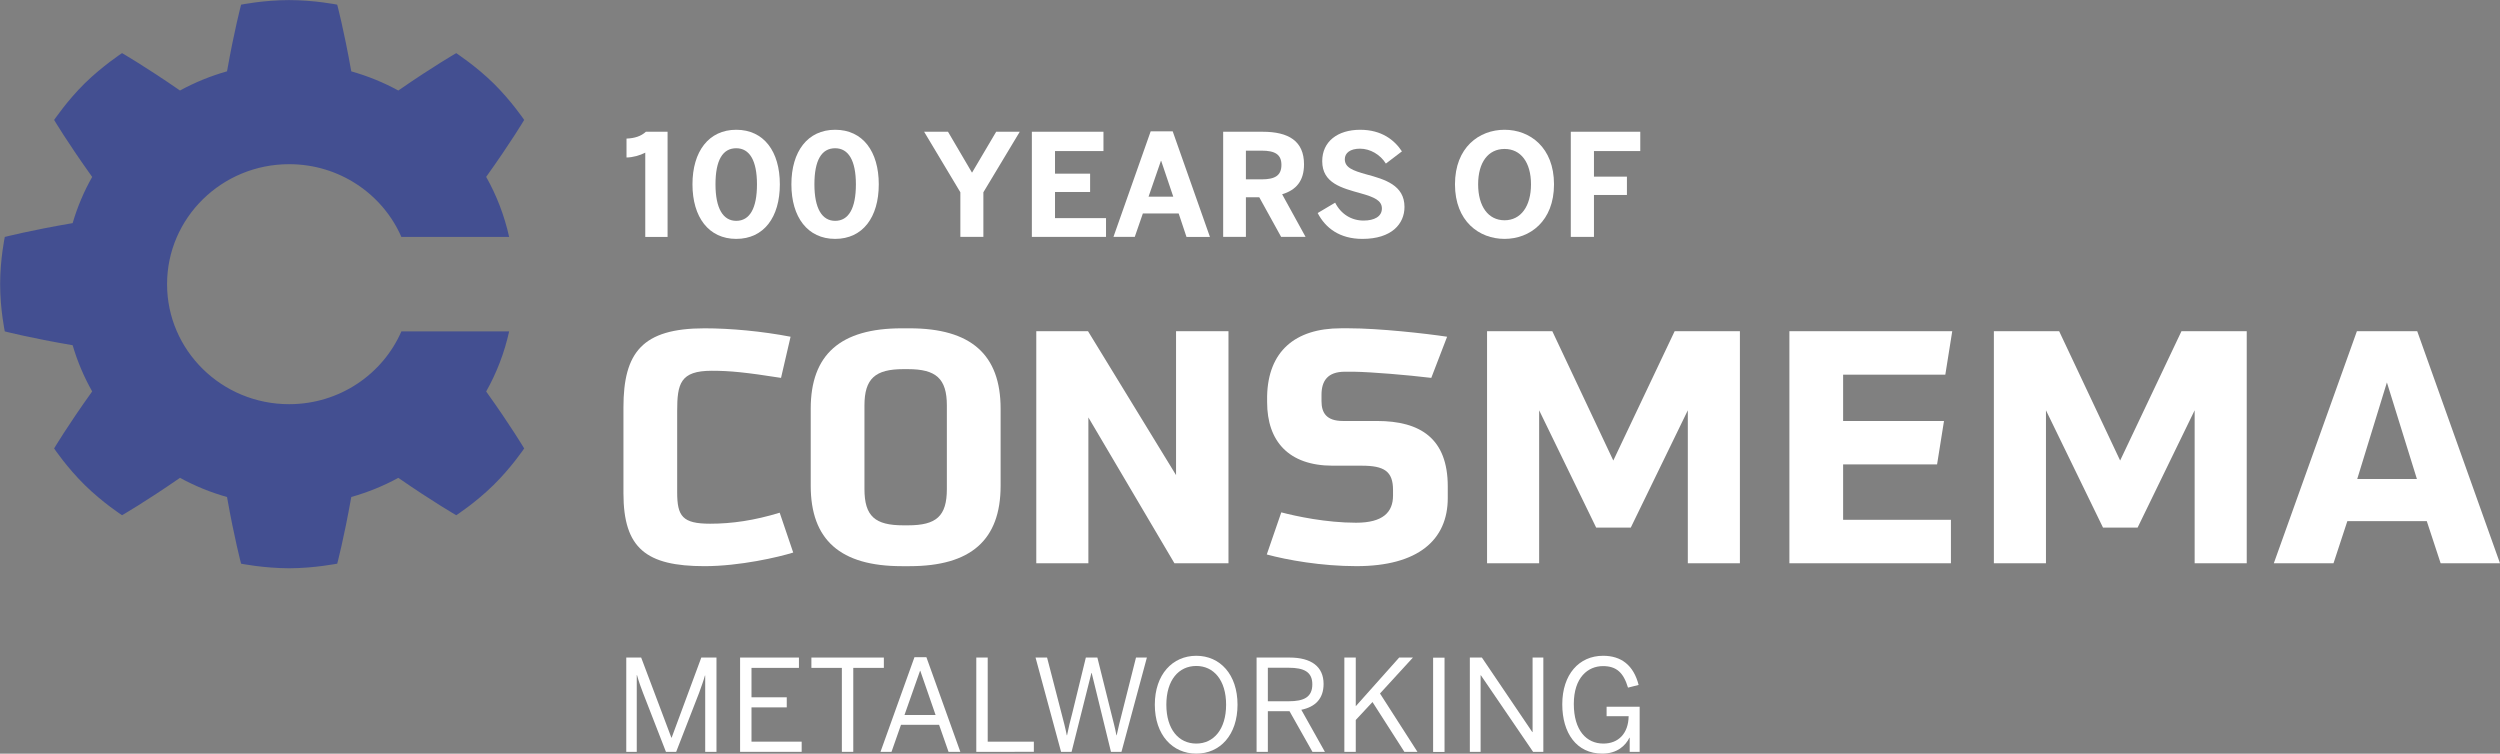 <svg xmlns="http://www.w3.org/2000/svg" xmlns:svg="http://www.w3.org/2000/svg" id="svg1" width="1922.234" height="579.468" viewBox="0 0 1922.234 579.468"><rect x="0" y="0" width="1922.234" height="579.468" fill="#808080" stroke="none"/><defs id="defs1"><clipPath clipPathUnits="userSpaceOnUse" id="clipPath2"><path d="M 0,850.394 H 1700.787 V 0 H 0 Z" transform="translate(-586.975,-323.861)" id="path2"></path></clipPath><clipPath clipPathUnits="userSpaceOnUse" id="clipPath4"><path d="M 0,850.394 H 1700.787 V 0 H 0 Z" transform="translate(-649.55,-316.006)" id="path4"></path></clipPath><clipPath clipPathUnits="userSpaceOnUse" id="clipPath6"><path d="M 0,850.394 H 1700.787 V 0 H 0 Z" transform="translate(-806.804,-317.693)" id="path6"></path></clipPath><clipPath clipPathUnits="userSpaceOnUse" id="clipPath8"><path d="M 0,850.394 H 1700.787 V 0 H 0 Z" transform="translate(-964.44,-355.263)" id="path8"></path></clipPath><clipPath clipPathUnits="userSpaceOnUse" id="clipPath10"><path d="M 0,850.394 H 1700.787 V 0 H 0 Z" transform="translate(-1102.873,-317.693)" id="path10"></path></clipPath><clipPath clipPathUnits="userSpaceOnUse" id="clipPath12"><path d="M 0,850.394 H 1700.787 V 0 H 0 Z" transform="translate(-1161.446,-317.693)" id="path12"></path></clipPath><clipPath clipPathUnits="userSpaceOnUse" id="clipPath14"><path d="M 0,850.394 H 1700.787 V 0 H 0 Z" transform="translate(-1395.146,-317.693)" id="path14"></path></clipPath><clipPath clipPathUnits="userSpaceOnUse" id="clipPath16"><path d="M 0,850.394 H 1700.787 V 0 H 0 Z" transform="translate(-1536.997,-317.693)" id="path16"></path></clipPath><clipPath clipPathUnits="userSpaceOnUse" id="clipPath18"><path d="M 0,850.394 H 1700.787 V 0 H 0 Z" transform="translate(-490.708,-263.307)" id="path18"></path></clipPath><clipPath clipPathUnits="userSpaceOnUse" id="clipPath20"><path d="M 0,850.394 H 1700.787 V 0 H 0 Z" transform="translate(-556.344,-263.307)" id="path20"></path></clipPath><clipPath clipPathUnits="userSpaceOnUse" id="clipPath22"><path d="M 0,850.394 H 1700.787 V 0 H 0 Z" transform="translate(-615.03,-257.353)" id="path22"></path></clipPath><clipPath clipPathUnits="userSpaceOnUse" id="clipPath24"><path d="M 0,850.394 H 1700.787 V 0 H 0 Z" transform="translate(-656.901,-263.526)" id="path24"></path></clipPath><clipPath clipPathUnits="userSpaceOnUse" id="clipPath26"><path d="M 0,850.394 H 1700.787 V 0 H 0 Z" transform="translate(-692.552,-263.307)" id="path26"></path></clipPath><clipPath clipPathUnits="userSpaceOnUse" id="clipPath28"><path d="M 0,850.394 H 1700.787 V 0 H 0 Z" transform="translate(-726.725,-263.307)" id="path28"></path></clipPath><clipPath clipPathUnits="userSpaceOnUse" id="clipPath30"><path d="M 0,850.394 H 1700.787 V 0 H 0 Z" transform="translate(-795.505,-236.116)" id="path30"></path></clipPath><clipPath clipPathUnits="userSpaceOnUse" id="clipPath32"><path d="M 0,850.394 H 1700.787 V 0 H 0 Z" transform="translate(-854.191,-263.307)" id="path32"></path></clipPath><clipPath clipPathUnits="userSpaceOnUse" id="clipPath34"><path d="M 0,850.394 H 1700.787 V 0 H 0 Z" transform="translate(-904.805,-263.307)" id="path34"></path></clipPath><clipPath clipPathUnits="userSpaceOnUse" id="clipPath36"><path d="M 0,850.394 H 1700.787 V 0 H 0 Z" transform="translate(0,2.5000001e-5)" id="path36"></path></clipPath><clipPath clipPathUnits="userSpaceOnUse" id="clipPath38"><path d="M 0,850.394 H 1700.787 V 0 H 0 Z" transform="translate(-977.17,-263.307)" id="path38"></path></clipPath><clipPath clipPathUnits="userSpaceOnUse" id="clipPath40"><path d="M 0,850.394 H 1700.787 V 0 H 0 Z" transform="translate(-1030.473,-236.335)" id="path40"></path></clipPath><clipPath clipPathUnits="userSpaceOnUse" id="clipPath42"><path d="M 0,850.394 H 1700.787 V 0 H 0 Z" transform="translate(-423.166,-451.388)" id="path42"></path></clipPath><clipPath clipPathUnits="userSpaceOnUse" id="clipPath44"><path d="M 0,850.394 H 1700.787 V 0 H 0 Z" transform="translate(-566.083,-536.202)" id="path44"></path></clipPath><clipPath clipPathUnits="userSpaceOnUse" id="clipPath46"><path d="M 0,850.394 H 1700.787 V 0 H 0 Z" transform="translate(-623.127,-536.202)" id="path46"></path></clipPath><clipPath clipPathUnits="userSpaceOnUse" id="clipPath48"><path d="M 0,850.394 H 1700.787 V 0 H 0 Z" transform="translate(-683.37,-531.613)" id="path48"></path></clipPath><clipPath clipPathUnits="userSpaceOnUse" id="clipPath50"><path d="M 0,850.394 H 1700.787 V 0 H 0 Z" transform="translate(-724.596,-566.525)" id="path50"></path></clipPath><clipPath clipPathUnits="userSpaceOnUse" id="clipPath52"><path d="M 0,850.394 H 1700.787 V 0 H 0 Z" transform="translate(-806.145,-529.072)" id="path52"></path></clipPath><clipPath clipPathUnits="userSpaceOnUse" id="clipPath54"><path d="M 0,850.394 H 1700.787 V 0 H 0 Z" transform="translate(-857.125,-539.07)" id="path54"></path></clipPath><clipPath clipPathUnits="userSpaceOnUse" id="clipPath56"><path d="M 0,850.394 H 1700.787 V 0 H 0 Z" transform="translate(-889.418,-519.647)" id="path56"></path></clipPath><clipPath clipPathUnits="userSpaceOnUse" id="clipPath58"><path d="M 0,850.394 H 1700.787 V 0 H 0 Z" transform="translate(-1012.436,-536.202)" id="path58"></path></clipPath><clipPath clipPathUnits="userSpaceOnUse" id="clipPath60"><path d="M 0,850.394 H 1700.787 V 0 H 0 Z" transform="translate(-1035.388,-566.525)" id="path60"></path></clipPath><clipPath clipPathUnits="userSpaceOnUse" id="clipPath62"><path d="M 0,850.394 H 1700.787 V 0 H 0 Z" transform="translate(-501.664,-516.287)" id="path62"></path></clipPath></defs><g id="layer-MC0" style="mix-blend-mode:normal" transform="translate(-172.742,-277.195)"><path id="path1" d="M 0,0 C -8.356,-2.618 -30.794,-7.854 -51.147,-7.854 -84.8,-7.854 -97.92,2.432 -97.92,34.2 v 49.536 c 0,31.592 10.838,45.604 46.773,45.604 15.026,0 33.082,-1.677 49.627,-4.854 l -5.502,-23.738 c -20.161,3.177 -29.48,4.108 -39.937,4.108 -18.256,0 -19.971,-7.476 -19.971,-23.361 V 34.769 c 0,-13.835 3.044,-18.135 19.013,-18.135 12.549,0 25.488,1.868 40.123,6.349 z" style="fill:#ffffff;fill-opacity:1;fill-rule:nonzero;stroke:none" transform="matrix(1.333,0,0,-1.333,782.633,702.045)" clip-path="url(#clipPath2)"></path><path id="path3" d="M 0,0 C -35.373,0 -52.486,15.144 -52.486,46.359 V 90.84 c 0,31.22 17.113,46.354 52.486,46.354 h 4.564 c 35.363,0 52.481,-15.134 52.481,-46.354 V 46.359 C 57.045,15.144 39.927,0 4.564,0 Z m 26.04,92.718 c 0,15.511 -6.275,20.929 -22.429,20.929 H 0.948 c -16.17,0 -22.439,-5.418 -22.439,-20.929 V 44.491 c 0,-15.703 6.089,-20.934 22.439,-20.934 h 2.663 c 16.35,0 22.429,5.231 22.429,20.934 z" style="fill:#ffffff;fill-opacity:1;fill-rule:nonzero;stroke:none" transform="matrix(1.333,0,0,-1.333,866.066,712.517)" clip-path="url(#clipPath4)"></path><path id="path5" d="M 0,0 -49.627,84.114 V 0 h -30.047 v 133.831 h 29.851 L 0.943,50.84 v 82.991 H 31.185 V 0 Z" style="fill:#ffffff;fill-opacity:1;fill-rule:nonzero;stroke:none" transform="matrix(1.333,0,0,-1.333,1075.739,710.269)" clip-path="url(#clipPath6)"></path><path id="path7" d="m 0,0 c 0,-24.116 -17.112,-39.255 -52.672,-39.255 -20.352,0 -39.937,3.554 -51.723,6.731 l 8.371,24.297 c 8.561,-2.245 25.859,-5.981 43.162,-5.981 15.397,0 21.29,5.981 21.29,15.698 v 3.177 c 0,10.845 -5.126,14.026 -18.06,14.026 h -16.726 c -25.489,0 -37.841,14.208 -37.841,36.632 v 3.55 c 0.571,25.606 15.969,39.069 42.59,39.069 h 4.564 c 17.303,0 44.306,-2.991 56.664,-4.864 L -9.509,69.342 c -14.063,1.687 -34.225,3.373 -44.687,3.554 h -5.131 c -10.076,0 -13.501,-5.422 -13.501,-13.276 v -3.731 c 0,-6.731 2.853,-11.408 12.363,-11.408 H -40.88 C -15.788,44.481 0,34.386 0,6.726 Z" style="fill:#ffffff;fill-opacity:1;fill-rule:nonzero;stroke:none" transform="matrix(1.333,0,0,-1.333,1285.92,660.175)" clip-path="url(#clipPath8)"></path><path id="path9" d="M 0,0 V 88.227 L -32.901,20.561 H -52.867 L -85.758,88.227 V 0 h -30.047 v 133.831 h 37.65 l 35.173,-74.584 35.379,74.584 H 30.042 V 0 Z" style="fill:#ffffff;fill-opacity:1;fill-rule:nonzero;stroke:none" transform="matrix(1.333,0,0,-1.333,1470.497,710.269)" clip-path="url(#clipPath10)"></path><path id="path11" d="M 0,0 V 133.831 H 93.933 L 89.941,108.778 H 30.99 V 82.054 H 89.178 L 85.186,57.007 H 30.99 V 25.047 H 93.176 V 0 Z" style="fill:#ffffff;fill-opacity:1;fill-rule:nonzero;stroke:none" transform="matrix(1.333,0,0,-1.333,1548.594,710.269)" clip-path="url(#clipPath12)"></path><path id="path13" d="M 0,0 V 88.227 L -32.901,20.561 H -52.862 L -85.768,88.227 V 0 h -30.042 v 133.831 h 37.66 l 35.173,-74.584 35.368,74.584 H 30.042 V 0 Z" style="fill:#ffffff;fill-opacity:1;fill-rule:nonzero;stroke:none" transform="matrix(1.333,0,0,-1.333,1860.194,710.269)" clip-path="url(#clipPath14)"></path><path id="path15" d="M 0,0 -7.99,24.292 H -53.81 L -61.789,0 h -34.426 l 47.912,133.831 h 34.806 L 34.235,0 Z M -30.99,104.297 -48.108,48.594 h 34.421 z" style="fill:#ffffff;fill-opacity:1;fill-rule:nonzero;stroke:none" transform="matrix(1.333,0,0,-1.333,2049.329,710.269)" clip-path="url(#clipPath16)"></path><path id="path17" d="M 0,0 H 8.596 L 26.015,-46.228 H 26.17 L 43.283,0 h 8.752 v -54.384 h -6.506 v 44.022 h -0.15 c -0.757,-2.869 -2.096,-6.388 -3.365,-9.993 L 28.783,-54.384 H 22.88 L 9.644,-20.355 c -1.354,3.605 -2.241,5.88 -3.445,10.21 H 6.048 V -54.384 H 0 Z" style="fill:#ffffff;fill-opacity:1;fill-rule:nonzero;stroke:none" transform="matrix(1.333,0,0,-1.333,654.278,782.783)" clip-path="url(#clipPath18)"></path><path id="path19" d="M 0,0 H 33.944 V -5.956 H 6.58 v -16.967 h 20.337 v -5.815 H 6.58 v -19.771 h 28.939 v -5.875 H 0 Z" style="fill:#ffffff;fill-opacity:1;fill-rule:nonzero;stroke:none" transform="matrix(1.333,0,0,-1.333,741.792,782.783)" clip-path="url(#clipPath20)"></path><path id="path21" d="M 0,0 H -17.569 V 5.956 H 24.224 V 0 H 6.585 V -48.434 H 0 Z" style="fill:#ffffff;fill-opacity:1;fill-rule:nonzero;stroke:none" transform="matrix(1.333,0,0,-1.333,820.04,790.721)" clip-path="url(#clipPath22)"></path><path id="path23" d="m 0,0 h 6.876 l 19.585,-54.606 h -6.806 l -5.452,15.588 H -7.774 l -5.467,-15.588 h -6.354 z M 12.187,-33.365 3.36,-7.859 H 3.22 l -8.978,-25.506 z" style="fill:#ffffff;fill-opacity:1;fill-rule:nonzero;stroke:none" transform="matrix(1.333,0,0,-1.333,875.868,782.491)" clip-path="url(#clipPath24)"></path><path id="path25" d="m 0,0 h 6.585 v -48.509 h 26.617 v -5.875 H 0 Z" style="fill:#ffffff;fill-opacity:1;fill-rule:nonzero;stroke:none" transform="matrix(1.333,0,0,-1.333,923.403,782.783)" clip-path="url(#clipPath26)"></path><path id="path27" d="m 0,0 h 6.65 l 8.155,-31.527 c 1.269,-4.778 2.468,-9.405 3.21,-13.302 h 0.161 c 0.737,3.822 1.86,8.524 3.129,13.232 L 29.014,0 h 6.65 l 7.925,-31.824 c 1.198,-4.849 2.312,-8.821 3.059,-13.005 h 0.155 c 0.898,4.406 1.866,8.01 3.06,12.788 L 57.943,0 h 6.279 L 49.567,-54.384 H 43.508 L 32.379,-8.891 h -0.15 L 20.784,-54.384 h -6.059 z" style="fill:#ffffff;fill-opacity:1;fill-rule:nonzero;stroke:none" transform="matrix(1.333,0,0,-1.333,968.966,782.783)" clip-path="url(#clipPath28)"></path><path id="path29" d="M 0,0 C 0,17.49 10.241,28.219 23.928,28.219 37.605,28.219 47.706,17.49 47.706,0 47.706,-17.496 37.605,-28.219 23.928,-28.219 10.241,-28.219 0,-17.496 0,0 m 41.121,0 c 0,14.188 -7.177,22.344 -17.193,22.344 C 13.757,22.344 6.65,14.188 6.65,0 c 0,-14.183 7.107,-22.419 17.278,-22.419 10.016,0 17.193,8.236 17.193,22.419" style="fill:#ffffff;fill-opacity:1;fill-rule:nonzero;stroke:none" transform="matrix(1.333,0,0,-1.333,1060.673,819.038)" clip-path="url(#clipPath30)"></path><path id="path31" d="m 0,0 h 18.993 c 12.559,0 19.655,-5.216 19.655,-15.215 0,-8.745 -5.005,-13.301 -12.849,-14.912 L 39.406,-54.384 H 32.224 L 18.993,-30.943 H 6.5 V -54.384 H 0 Z m 18.612,-25.209 c 8.672,0 13.541,2.352 13.541,9.778 0,7.129 -4.784,9.55 -13.611,9.55 H 6.5 v -19.328 z" style="fill:#ffffff;fill-opacity:1;fill-rule:nonzero;stroke:none" transform="matrix(1.333,0,0,-1.333,1138.921,782.783)" clip-path="url(#clipPath32)"></path><path id="path33" d="M 0,0 H 6.58 V -28.068 L 31.622,0 h 7.929 L 20.563,-20.728 42.159,-54.384 H 34.616 L 16.225,-25.652 6.58,-36.013 V -54.384 H 0 Z" style="fill:#ffffff;fill-opacity:1;fill-rule:nonzero;stroke:none" transform="matrix(1.333,0,0,-1.333,1206.406,782.783)" clip-path="url(#clipPath34)"></path><path id="path35" d="m 956.231,263.308 h 6.585 v -54.384 h -6.585 z" style="fill:#ffffff;fill-opacity:1;fill-rule:nonzero;stroke:none" transform="matrix(1.333,0,0,-1.333,0,1133.859)" clip-path="url(#clipPath36)"></path><path id="path37" d="m 0,0 h 6.951 l 29.084,-42.996 h 0.156 V 0 h 6.204 V -54.384 H 36.482 L 6.359,-10.216 H 6.209 V -54.384 H 0 Z" style="fill:#ffffff;fill-opacity:1;fill-rule:nonzero;stroke:none" transform="matrix(1.333,0,0,-1.333,1302.893,782.783)" clip-path="url(#clipPath38)"></path><path id="path39" d="m 0,0 c 0,17.274 9.72,28.002 23.547,28.002 10.472,0 17.574,-5.437 20.493,-16.825 L 37.911,9.631 c -2.618,8.75 -6.736,12.416 -14.429,12.416 -8.677,0 -16.827,-6.535 -16.827,-21.831 0,-15.209 7.247,-22.852 17.053,-22.852 8.591,0 14.429,5.73 14.579,15.804 H 25.568 v 5.437 h 19.064 v -26.019 h -5.748 v 8.161 H 38.729 C 36.562,-23.738 31.697,-28.436 23.111,-28.436 8.145,-28.436 0,-16.463 0,0" style="fill:#ffffff;fill-opacity:1;fill-rule:nonzero;stroke:none" transform="matrix(1.333,0,0,-1.333,1373.965,818.746)" clip-path="url(#clipPath40)"></path><path id="path41" d="m 0,0 h -62.161 c -10.758,-24.685 -35.699,-41.979 -64.743,-41.979 -38.884,0 -70.411,30.993 -70.411,69.216 0,38.228 31.527,69.216 70.411,69.216 29.044,0 53.985,-17.294 64.743,-41.968 H 0 c -2.733,12.294 -7.212,23.95 -13.256,34.653 14.274,19.942 21.927,32.846 21.927,32.846 0,0 -7.352,10.92 -17.694,21.126 -10.382,10.16 -21.18,17.087 -21.496,17.399 0,0 -13.12,-7.522 -33.417,-21.558 -8.496,4.642 -17.584,8.357 -27.123,11.041 -4.263,24.025 -8.12,38.475 -8.12,38.475 0,0 -13.07,2.643 -27.725,2.643 -14.65,0 -27.71,-2.643 -27.71,-2.643 0,0 -3.862,-14.44 -8.12,-38.455 -9.544,-2.693 -18.622,-6.419 -27.123,-11.066 -20.297,14.031 -33.428,21.563 -33.428,21.563 0,0 -11.104,-7.239 -21.495,-17.399 -10.332,-10.206 -17.384,-20.819 -17.69,-21.126 0,0 7.659,-12.914 21.953,-32.881 -4.72,-8.358 -8.531,-17.274 -11.26,-26.644 -24.455,-4.178 -39.14,-7.974 -39.14,-7.974 0,0 -2.693,-12.844 -2.693,-27.248 0,-14.399 2.693,-27.237 2.693,-27.237 0,0 14.685,-3.801 39.14,-7.98 2.729,-9.37 6.54,-18.291 11.26,-26.643 -14.294,-19.963 -21.953,-32.882 -21.953,-32.882 0,0 7.333,-10.95 17.69,-21.125 10.366,-10.19 21.495,-17.395 21.495,-17.395 0,0 13.136,7.527 33.428,21.564 8.506,-4.652 17.579,-8.383 27.123,-11.066 4.258,-24.021 8.12,-38.46 8.12,-38.46 0,0 13.06,-2.608 27.71,-2.643 14.655,0.035 27.284,2.643 27.725,2.643 0,0 3.857,14.449 8.12,38.47 9.539,2.688 18.627,6.404 27.123,11.046 20.297,-14.032 33.417,-21.554 33.417,-21.554 0,0 11.14,7.205 21.496,17.395 10.362,10.175 17.694,21.125 17.694,21.125 0,0 -7.658,12.904 -21.927,32.847 C -7.212,-23.955 -2.733,-12.305 0,0" style="fill:#434F91;fill-opacity:1;fill-rule:nonzero;stroke:none" transform="matrix(1.333,0,0,-1.333,564.222,532.009)" clip-path="url(#clipPath42)"></path><path id="path43" d="m 0,0 c 0,13.85 -4.344,20.816 -11.966,20.816 -7.867,0 -11.965,-6.966 -11.965,-20.816 0,-13.85 4.344,-21.062 11.965,-21.062 C -4.18,-21.062 0,-13.85 0,0 m -37.208,0 c 0,18.932 9.343,31.471 25.242,31.471 15.982,0 25.16,-12.539 25.16,-31.471 0,-18.932 -9.178,-31.471 -25.16,-31.471 -15.899,0 -25.242,12.539 -25.242,31.471" style="fill:#ffffff;fill-opacity:1;fill-rule:nonzero;stroke:none" transform="matrix(1.333,0,0,-1.333,754.777,418.923)" clip-path="url(#clipPath44)"></path><path id="path45" d="m 0,0 c 0,13.85 -4.344,20.816 -11.966,20.816 -7.867,0 -11.965,-6.966 -11.965,-20.816 0,-13.85 4.344,-21.062 11.965,-21.062 C -4.18,-21.062 0,-13.85 0,0 m -37.208,0 c 0,18.932 9.344,31.471 25.242,31.471 15.982,0 25.161,-12.539 25.161,-31.471 0,-18.932 -9.179,-31.471 -25.161,-31.471 -15.898,0 -25.242,12.539 -25.242,31.471" style="fill:#ffffff;fill-opacity:1;fill-rule:nonzero;stroke:none" transform="matrix(1.333,0,0,-1.333,830.836,418.923)" clip-path="url(#clipPath46)"></path><path id="path47" d="M 0,0 -20.898,34.913 H -7.13 L 6.721,11.31 20.653,34.913 H 34.257 L 13.277,0 V -25.734 H 0 Z" style="fill:#ffffff;fill-opacity:1;fill-rule:nonzero;stroke:none" transform="matrix(1.333,0,0,-1.333,911.159,425.042)" clip-path="url(#clipPath48)"></path><path id="path49" d="M 0,0 H 41.305 V -11.146 H 13.358 V -24.177 H 33.601 V -34.749 H 13.358 V -49.828 H 42.78 V -60.647 H 0 Z" style="fill:#ffffff;fill-opacity:1;fill-rule:nonzero;stroke:none" transform="matrix(1.333,0,0,-1.333,966.129,378.492)" clip-path="url(#clipPath50)"></path><path id="path51" d="M 0,0 -6.966,20.652 H -7.13 L -14.26,0 Z M -13.031,37.699 H -0.328 L 21.144,-23.193 H 7.622 L 3.114,-9.671 h -20.652 l -4.672,-13.522 h -12.293 z" style="fill:#ffffff;fill-opacity:1;fill-rule:nonzero;stroke:none" transform="matrix(1.333,0,0,-1.333,1074.86,428.43)" clip-path="url(#clipPath52)"></path><path id="path53" d="m 0,0 c 7.705,0 11.393,2.212 11.393,8.359 0,5.983 -3.688,8.196 -11.393,8.196 H -9.096 V 0 Z M -22.21,27.455 H 0.574 c 14.916,0 23.849,-5.328 23.849,-18.768 0,-9.589 -4.507,-14.834 -12.621,-17.292 L 25.324,-33.192 H 11.228 L -1.393,-10.327 H -9.096 V -33.192 H -22.21 Z" style="fill:#ffffff;fill-opacity:1;fill-rule:nonzero;stroke:none" transform="matrix(1.333,0,0,-1.333,1142.833,415.098)" clip-path="url(#clipPath54)"></path><path id="path55" d="m 0,0 10.08,5.983 c 3.361,-6.639 9.426,-10.326 16.392,-10.326 6.146,0 10.572,2.294 10.572,6.966 0,4.589 -4.344,6.556 -12.293,8.769 -10.818,3.032 -22.128,5.819 -22.128,18.522 0,11.31 8.851,18.111 21.882,18.111 12.457,0 19.833,-5.982 24.095,-12.456 l -9.261,-7.048 c -3.197,5.162 -9.016,8.604 -14.916,8.604 -5.655,0 -8.769,-2.458 -8.769,-6.064 0,-4.836 4.507,-6.556 12.457,-8.769 10.653,-2.868 21.963,-6.229 21.963,-18.768 0,-9.753 -7.375,-18.44 -24.258,-18.44 C 12.704,-14.916 4.507,-8.687 0,0" style="fill:#ffffff;fill-opacity:1;fill-rule:nonzero;stroke:none" transform="matrix(1.333,0,0,-1.333,1185.891,440.996)" clip-path="url(#clipPath56)"></path><path id="path57" d="m 0,0 c 0,12.703 -5.901,20.407 -15.244,20.407 -9.424,0 -15.244,-7.704 -15.244,-20.407 0,-12.703 5.82,-20.734 15.244,-20.734 C -5.901,-20.734 0,-12.703 0,0 m -43.846,0 c 0,21.308 13.933,31.471 28.602,31.471 14.588,0 28.521,-10.163 28.521,-31.471 0,-21.308 -13.933,-31.471 -28.521,-31.471 -14.669,0 -28.602,10.163 -28.602,31.471" style="fill:#ffffff;fill-opacity:1;fill-rule:nonzero;stroke:none" transform="matrix(1.333,0,0,-1.333,1349.915,418.923)" clip-path="url(#clipPath58)"></path><path id="path59" d="M 0,0 H 40.077 V -11.146 H 13.359 V -25.898 H 32.373 V -36.47 H 13.359 V -60.647 H 0 Z" style="fill:#ffffff;fill-opacity:1;fill-rule:nonzero;stroke:none" transform="matrix(1.333,0,0,-1.333,1380.518,378.492)" clip-path="url(#clipPath60)"></path><path id="path61" d="M 0,0 V -10.408 H 12.867 V 0 50.238 H 0.328 c -2.704,-2.541 -6.474,-3.77 -11.146,-3.934 v -10.9 c 3.524,0 7.868,1.23 10.818,2.787 z" style="fill:#ffffff;fill-opacity:1;fill-rule:nonzero;stroke:none" transform="matrix(1.333,0,0,-1.333,668.886,445.476)" clip-path="url(#clipPath62)"></path></g></svg>